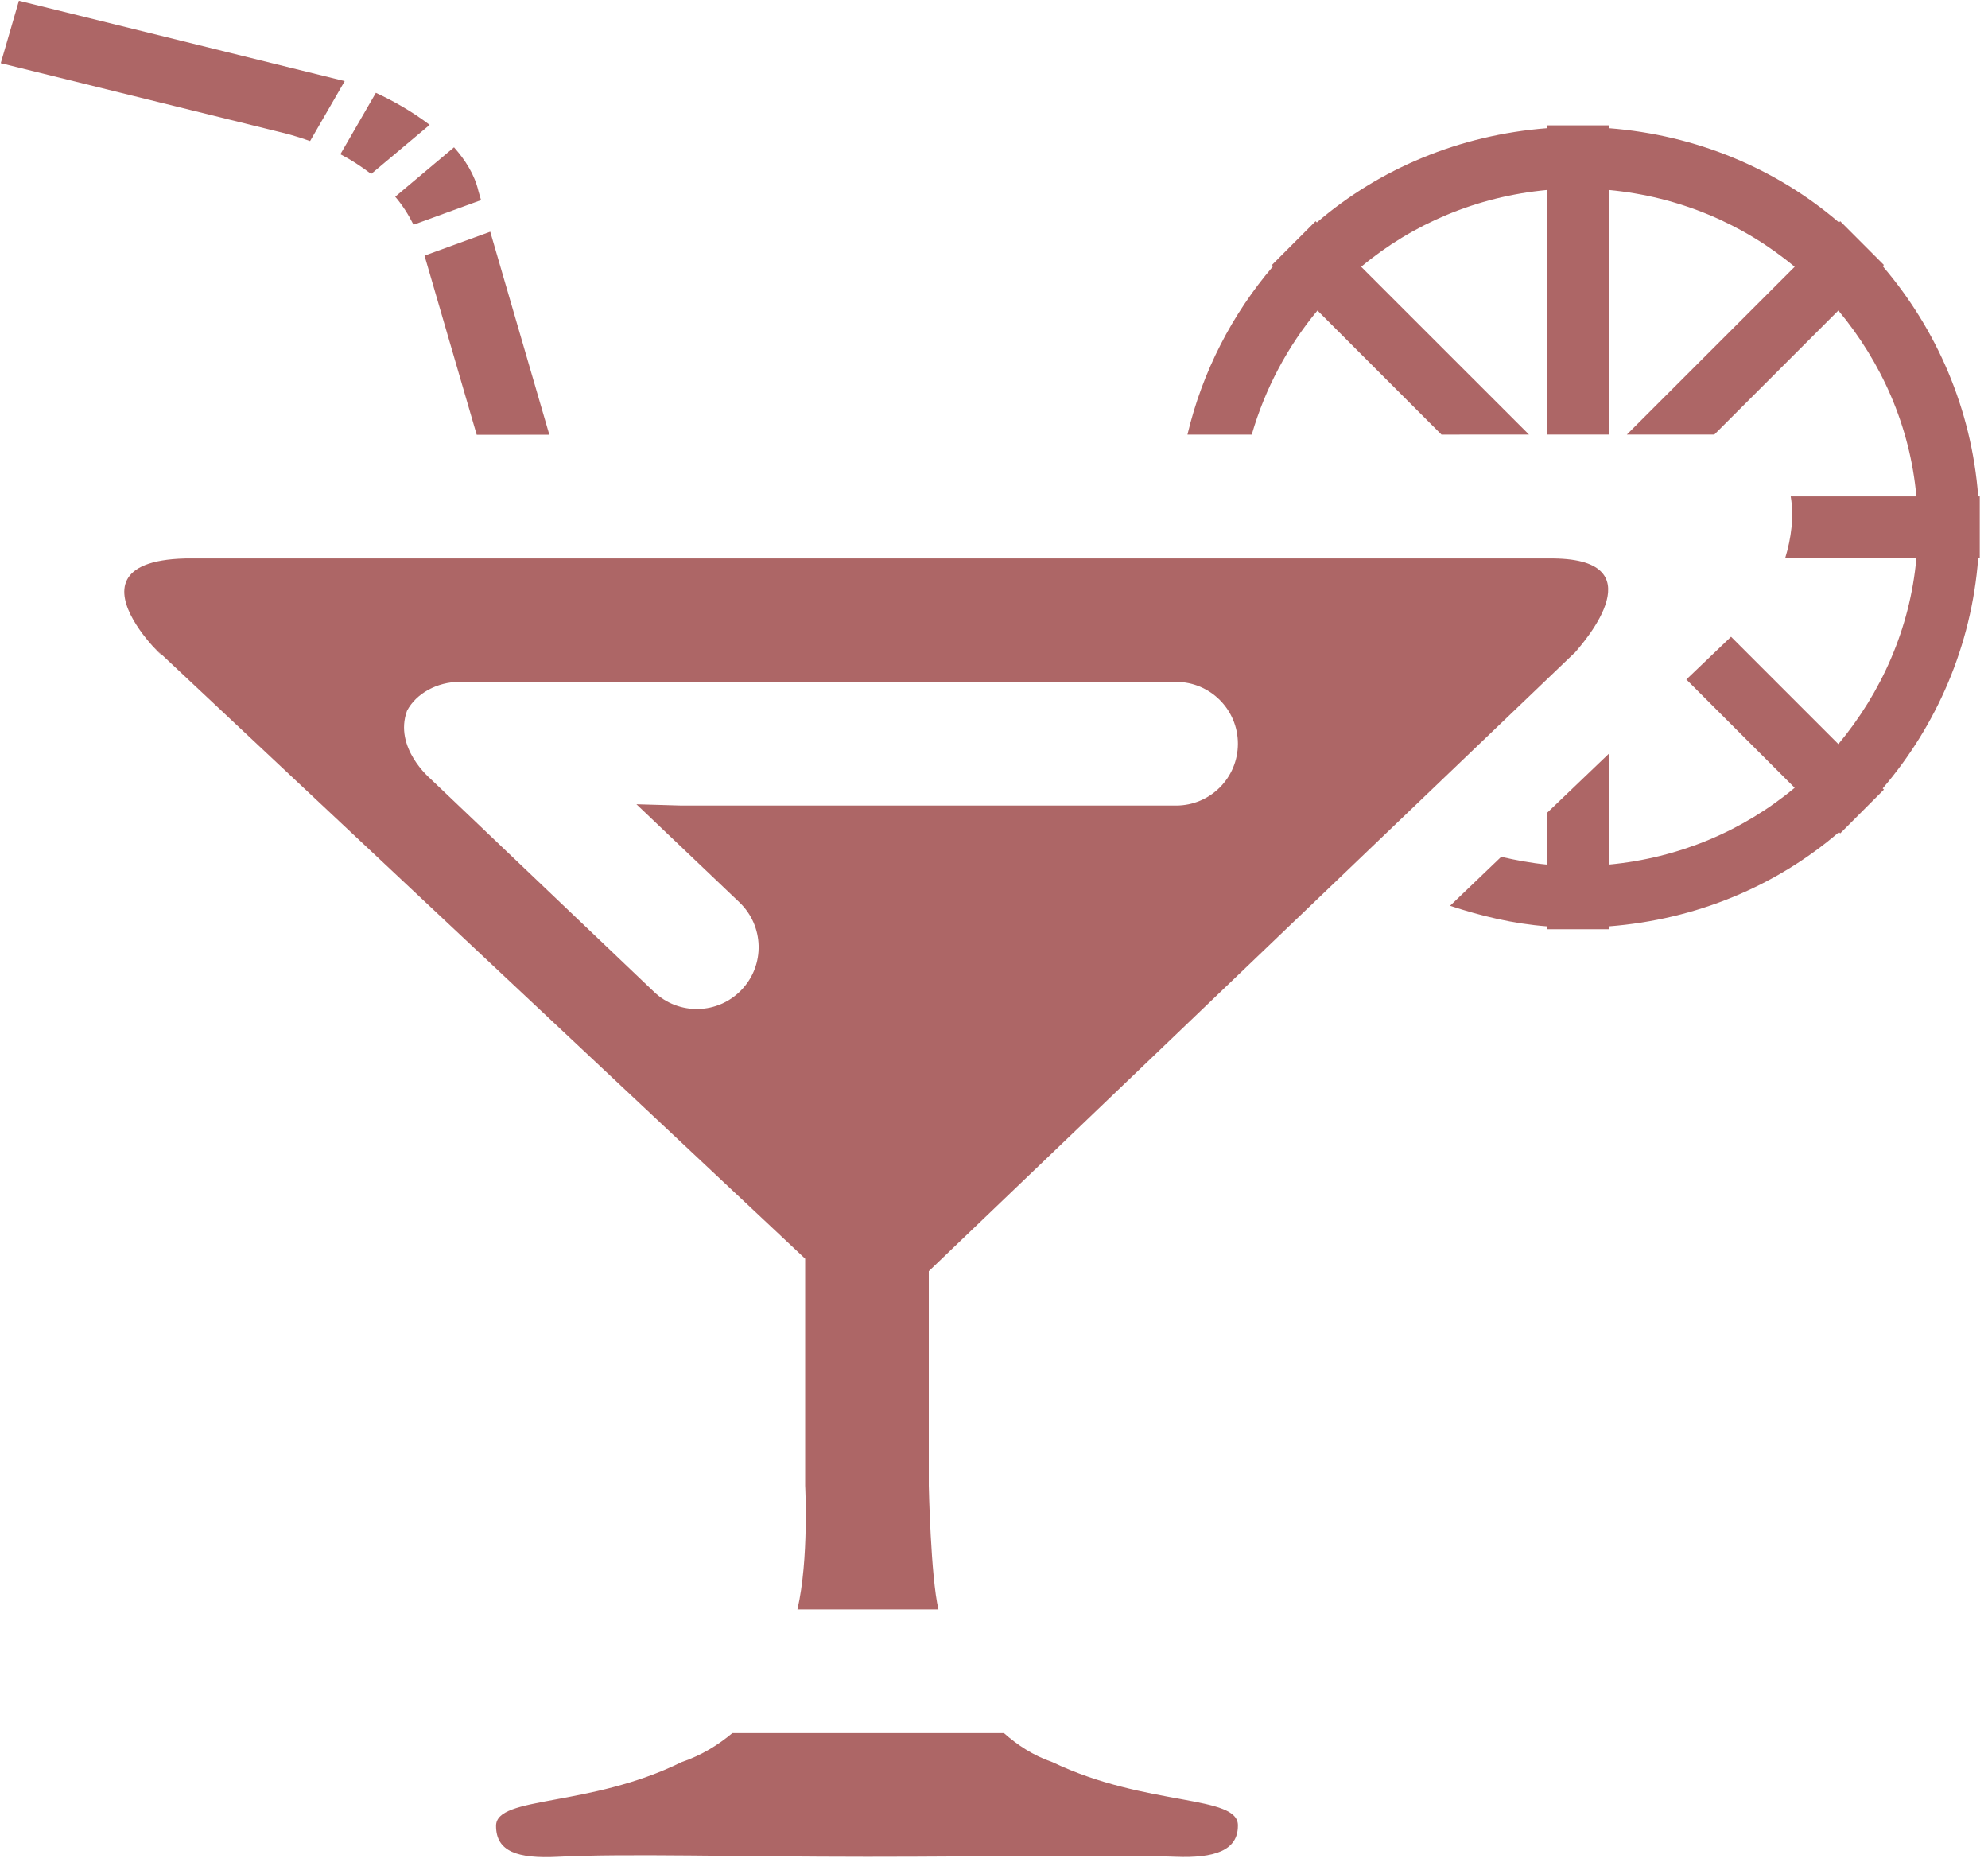 <?xml version="1.0" encoding="UTF-8" standalone="no"?><!DOCTYPE svg PUBLIC "-//W3C//DTD SVG 1.1//EN" "http://www.w3.org/Graphics/SVG/1.1/DTD/svg11.dtd"><svg width="100%" height="100%" viewBox="0 0 134 126" version="1.1" xmlns="http://www.w3.org/2000/svg" xmlns:xlink="http://www.w3.org/1999/xlink" xml:space="preserve" xmlns:serif="http://www.serif.com/" style="fill-rule:evenodd;clip-rule:evenodd;stroke-linejoin:round;stroke-miterlimit:2;"><g transform="matrix(1,0,0,1,-629.117,-637.438)"><g transform="matrix(4.167,0,0,4.167,0,0)"><path d="M168,181.469c-0.316,-0.109 -0.568,-0.278 -0.784,-0.469l-4.394,0c-0.225,0.187 -0.487,0.355 -0.822,0.469c-1.493,0.737 -3,0.54 -3,1.031c0,0.416 0.349,0.533 1,0.5c1.079,-0.056 2.934,0 5,0c2.107,0 3.93,-0.041 5,0c0.612,0.023 1,-0.098 1,-0.5c0.019,-0.51 -1.478,-0.302 -3,-1.031Zm14.975,-20.469c-0.108,-1.417 -0.674,-2.705 -1.545,-3.723l0.02,-0.019l-0.707,-0.708l-0.02,0.02c-1.016,-0.872 -2.308,-1.414 -3.723,-1.524l0,-0.046l-1,0l0,0.046c-1.415,0.11 -2.707,0.652 -3.723,1.524l-0.02,-0.02l-0.707,0.708l0.02,0.019c-0.661,0.773 -1.144,1.702 -1.386,2.724l1.04,0c0.216,-0.744 0.579,-1.425 1.063,-2.007l2.006,2.007c0.503,0 0.977,-0.001 1.415,-0.001l-2.714,-2.713c0.832,-0.694 1.868,-1.135 3.006,-1.242l0,3.955l1,0l0,-3.955c1.138,0.107 2.174,0.548 3.006,1.242l-2.714,2.713l1.415,0l2.006,-2.006c0.694,0.834 1.159,1.864 1.262,3.006l-2.033,0c0.056,0.327 0.008,0.681 -0.09,1l2.123,0c-0.103,1.142 -0.568,2.172 -1.262,3.006l-1.736,-1.736c-0.229,0.218 -0.467,0.447 -0.723,0.691l1.752,1.752c-0.832,0.694 -1.868,1.135 -3.006,1.242l0,-1.793c-0.324,0.31 -0.657,0.629 -1,0.957l0,0.836c-0.253,-0.024 -0.499,-0.07 -0.741,-0.126c-0.274,0.262 -0.549,0.525 -0.827,0.792c0.501,0.165 1.021,0.291 1.568,0.333l0,0.046l1,0l0,-0.046c1.415,-0.11 2.707,-0.652 3.723,-1.524l0.02,0.02l0.707,-0.708l-0.02,-0.019c0.871,-1.018 1.437,-2.306 1.545,-3.723l0.025,0l0,-1l-0.025,0Zm-6.402,2.408l-0.127,0.122c-0.04,0.044 -0.019,0.018 0.127,-0.122Zm-19.013,1.059c0.146,-0.28 0.49,-0.467 0.846,-0.467l11.594,0c0.552,0 1,0.447 1,1c0,0.553 -0.448,1 -1,1l-8,0l-0.729,-0.021c0.855,0.814 1.666,1.586 1.666,1.586c0.4,0.382 0.416,1.015 0.035,1.414c-0.381,0.401 -1.014,0.416 -1.414,0.036l-3.621,-3.45c-0,0 -0.596,-0.501 -0.377,-1.098Zm-4.101,-1.033c1.91,1.794 8.808,8.268 10.541,9.894l0,3.672c0,0 0.063,1.188 -0.125,2l2.281,0c-0.125,-0.531 -0.156,-2 -0.156,-2l0,-3.47c1.179,-1.129 8.354,-7.998 10.446,-10c0.161,-0.178 1.358,-1.55 -0.419,-1.526l-22.058,-0c-2.272,0.06 0.207,2.103 -0.51,1.43Zm5.228,-3.43c0.385,-0 0.777,-0 1.175,-0.001c-0.358,-1.23 -0.691,-2.372 -0.956,-3.283l-1.063,0.387c0.24,0.823 0.53,1.82 0.844,2.897Zm-1.022,-3.397l1.092,-0.398l-0.041,-0.142c-0.062,-0.268 -0.211,-0.504 -0.396,-0.712l-0.951,0.799c0.115,0.134 0.213,0.287 0.296,0.453Zm-0.685,-0.821l0.946,-0.794c-0.302,-0.231 -0.628,-0.406 -0.87,-0.518l-0.574,0.993c0.166,0.085 0.334,0.195 0.498,0.319Zm-0.988,-0.532l0.56,-0.969c-2.253,-0.556 -5.27,-1.3 -5.27,-1.3l-0.294,1.01c0,-0 2.431,0.6 4.558,1.124c0,0 0.188,0.043 0.446,0.135Z" style="fill:rgb(173,102,102);"/></g></g></svg>
